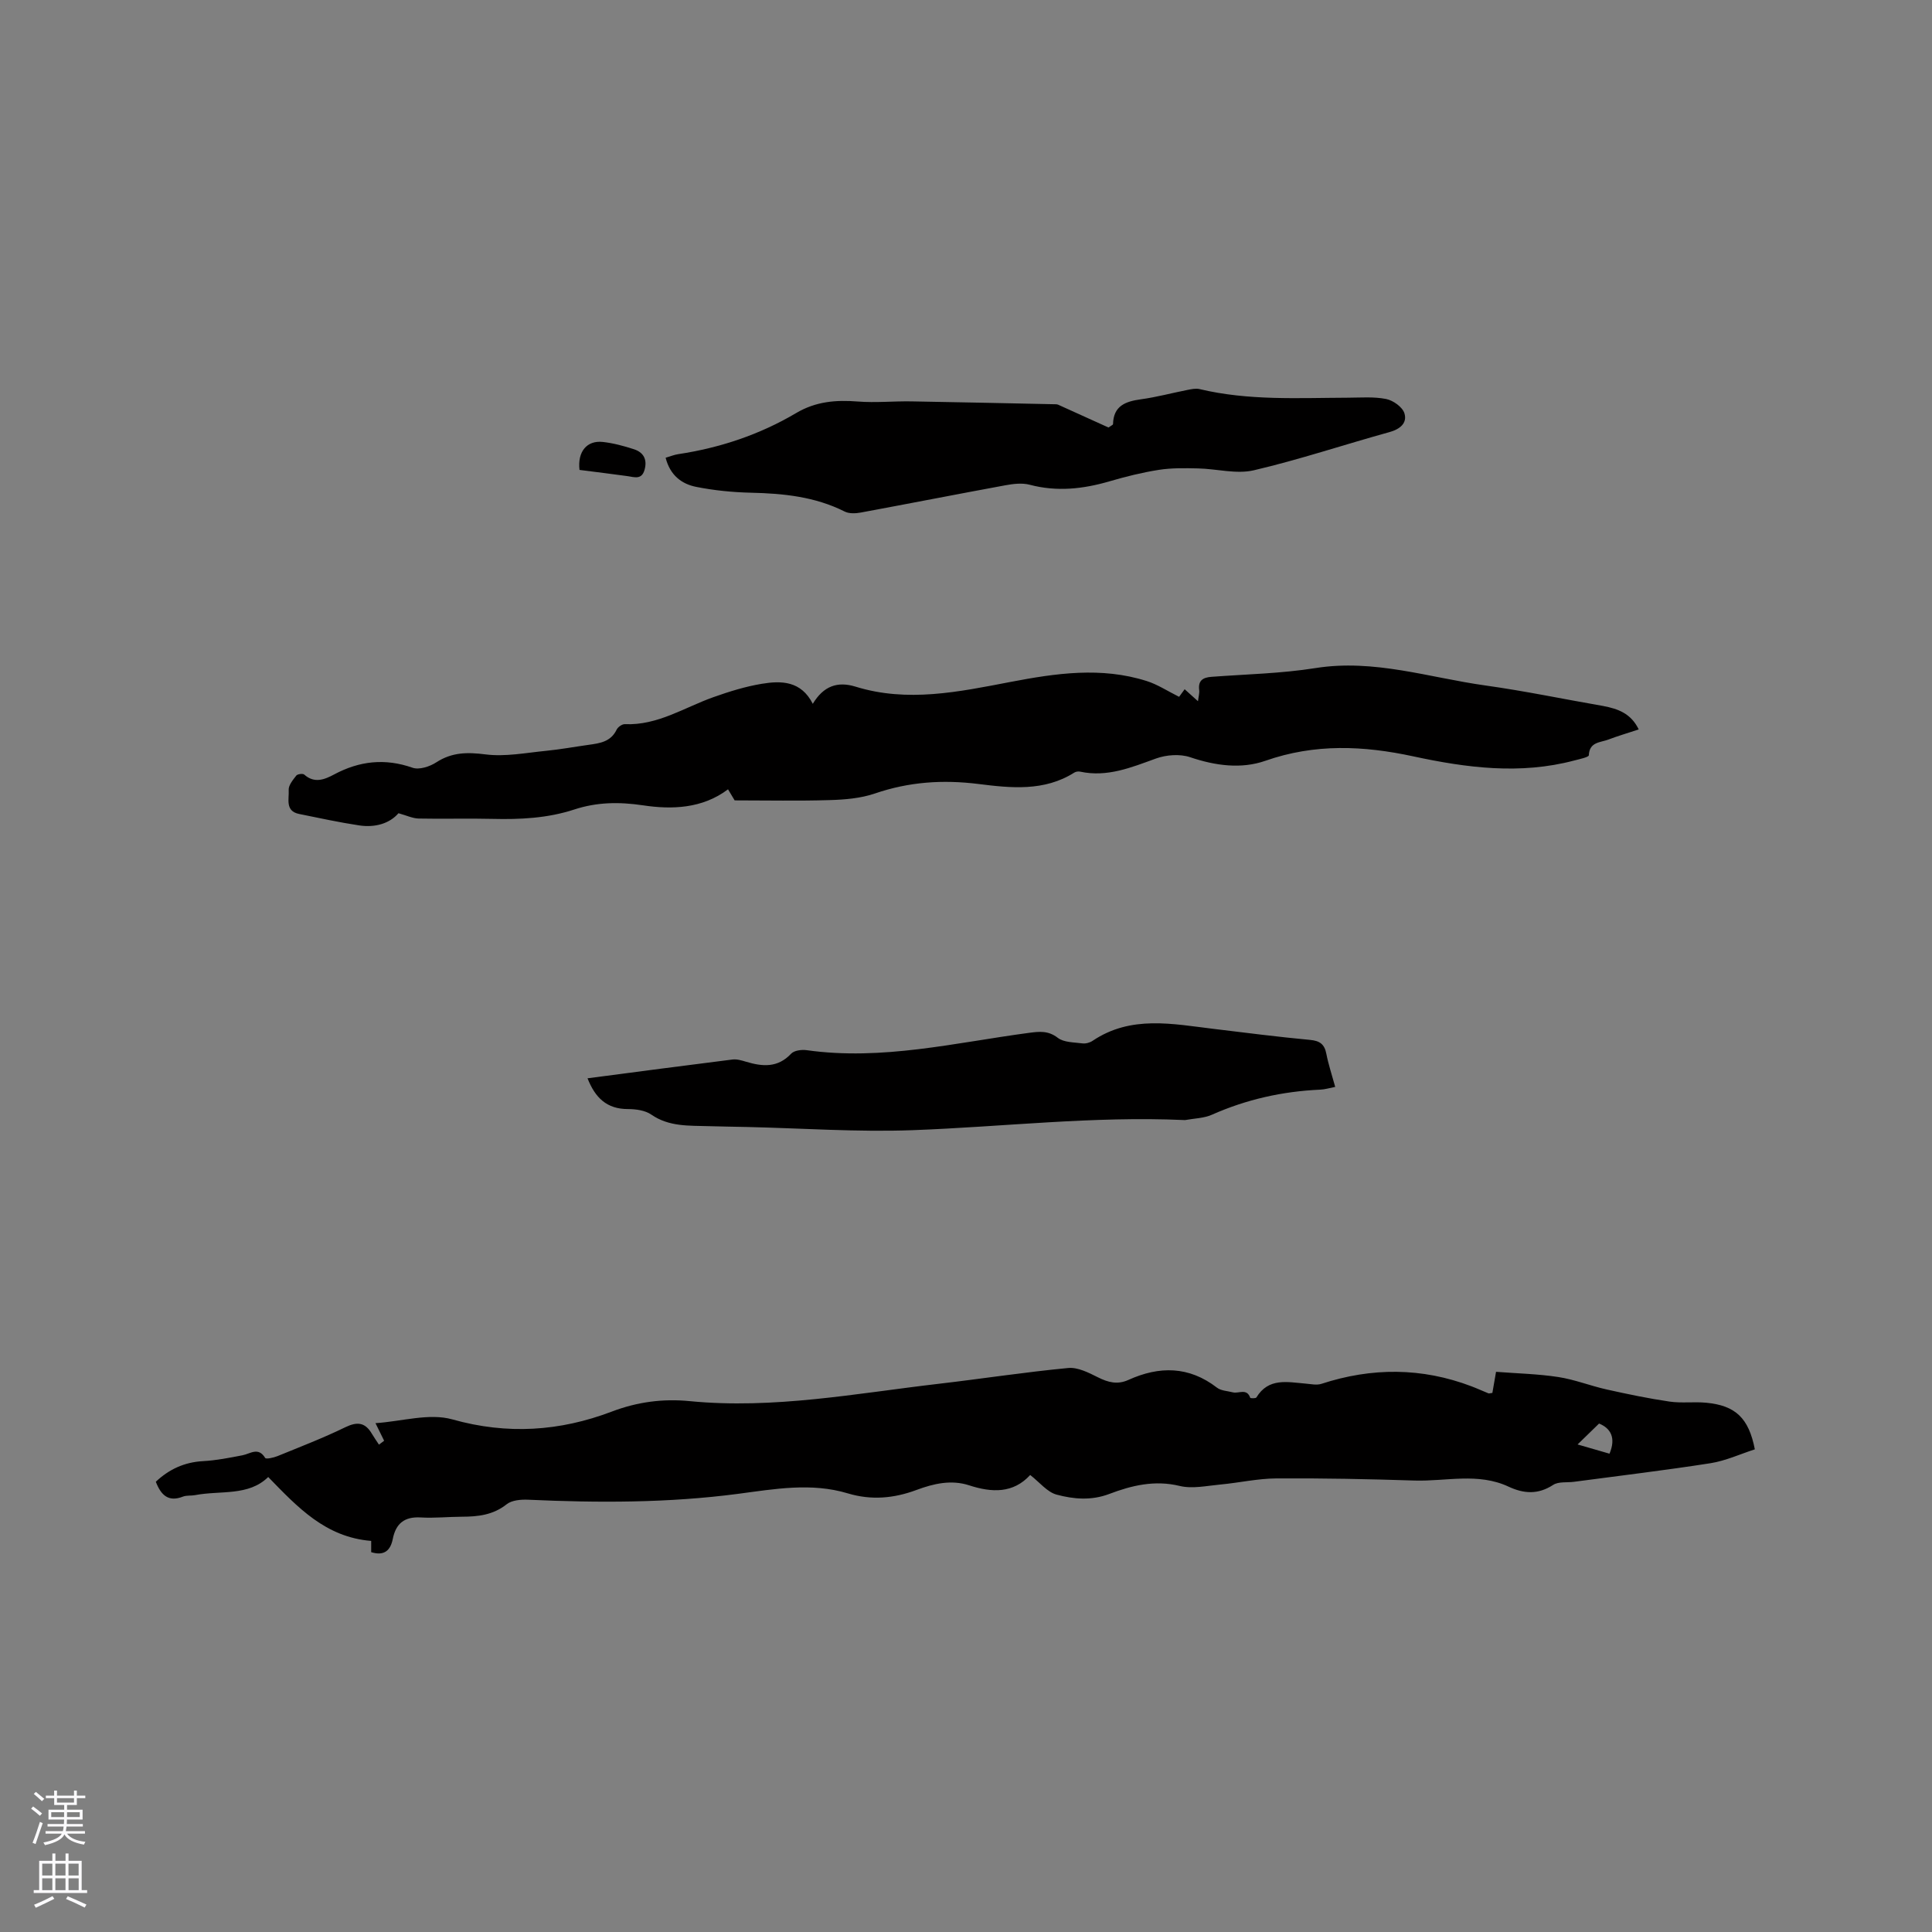 <svg enable-background="new 0 0 400 400" viewBox="0 0 400 400" xmlns="http://www.w3.org/2000/svg"><rect x="0" y="0" width="400" height="400" fill="#808080" stroke="none"/><g fill="#010000"><path d="m308.98 288.39c.22-1.27.45-2.59.76-4.37 4.36.34 8.67.43 12.9 1.08 3.38.52 6.63 1.82 9.98 2.57 4.31.96 8.65 1.87 13.02 2.51 2.5.37 5.09 0 7.62.24 6.07.58 8.8 3.18 10.06 9.65-3.01.97-6.02 2.37-9.17 2.87-9.39 1.47-18.84 2.59-28.27 3.85-1.45.19-3.21-.08-4.31.64-3.12 2.03-6.06 1.85-9.25.36-6.3-2.95-12.96-1.06-19.46-1.26-9.52-.31-19.06-.5-28.58-.44-3.89.02-7.76.91-11.66 1.27-2.79.26-5.76.92-8.37.29-5.18-1.26-9.94-.11-14.57 1.65-3.74 1.42-7.39 1.09-10.91.15-1.95-.52-3.5-2.53-5.48-4.07-3.5 3.83-7.92 3.68-12.64 2.14-3.72-1.21-7.37-.35-10.87.95-4.71 1.76-9.4 2.18-14.27.71-7.55-2.27-15.17-.89-22.68.1-14.47 1.9-28.95 1.88-43.47 1.22-1.49-.07-3.39.09-4.46.94-2.8 2.22-5.91 2.57-9.24 2.58-2.86.01-5.73.32-8.58.15-3.36-.19-5.13 1.27-5.76 4.46-.47 2.35-1.75 3.57-4.47 2.73 0-.82 0-1.68 0-2.33-9.47-.77-15.21-6.95-21.32-13.23-4.09 4.02-9.89 2.74-15.14 3.75-.83.16-1.75.01-2.52.31-3.01 1.17-4.54-.3-5.61-3.08 2.73-2.58 5.92-4.06 9.81-4.27 2.73-.15 5.44-.69 8.13-1.21 1.65-.32 3.27-1.79 4.7.55.18.3 1.75-.05 2.56-.38 4.7-1.92 9.46-3.75 14.02-5.97 2.45-1.19 4.09-1.04 5.48 1.29.47.79 1 1.54 1.5 2.31.36-.27.71-.54 1.07-.81-.49-.99-.97-1.98-1.79-3.64 5.45-.36 11.12-2.13 15.91-.78 11.4 3.21 22.27 2.46 33-1.61 5.34-2.03 10.65-2.71 16.15-2.17 17.4 1.7 34.43-1.6 51.55-3.59 8.94-1.04 17.85-2.42 26.81-3.27 1.99-.19 4.24.97 6.16 1.93 2.12 1.06 4.05 1.56 6.3.54 6.4-2.9 12.53-2.88 18.34 1.6.84.65 2.18.68 3.29.97 1.21.31 2.89-.92 3.6 1.13.04.12 1.14.15 1.27-.07 2.52-4.14 6.43-3.18 10.18-2.87 1.09.09 2.3.37 3.28.05 10.44-3.41 20.8-3.4 31.1.52 1.19.45 2.34.99 3.52 1.46.16.03.39-.07.78-.1zm17.64 10.67c1.75.5 4.19 1.21 6.61 1.91 1.36-3.23.29-5.25-2.16-6.24-1.59 1.55-3 2.92-4.45 4.33z"/><path d="m339.28 151.02c-2.29.76-4.32 1.35-6.29 2.1-1.64.63-3.92.45-4.04 3.25-.02.4-1.94.8-3.01 1.08-11.18 2.97-22.28 1.53-33.31-.85-10.32-2.23-20.4-2.68-30.64.91-4.99 1.75-10.37 1.03-15.59-.74-2.11-.71-4.92-.5-7.06.27-5.12 1.85-10.09 3.93-15.71 2.72-.37-.08-.88-.01-1.2.19-6.22 3.95-13.17 3.2-19.81 2.37-7.43-.93-14.44-.45-21.5 1.97-2.93 1-6.21 1.27-9.34 1.36-6.45.2-12.91.06-19.68.06-.27-.44-.81-1.35-1.37-2.29-5.34 4.03-11.69 4.2-17.56 3.32-5.03-.75-9.61-.67-14.28.86-5.52 1.81-11.19 2.08-16.94 1.94-5.09-.13-10.18.04-15.27-.07-1.26-.03-2.51-.64-4.18-1.1-1.83 2.13-4.84 3.02-8.14 2.52-4.17-.63-8.3-1.53-12.44-2.37-2.95-.6-2.03-3.15-2.15-4.94-.07-.97.87-2.1 1.57-3 .25-.33 1.37-.47 1.65-.21 2.11 1.89 4.23 1.02 6.19-.03 5.24-2.8 10.52-3.39 16.23-1.39 1.37.48 3.56-.23 4.91-1.11 3.25-2.11 6.42-2.13 10.2-1.65 4.08.52 8.36-.33 12.54-.74 2.95-.29 5.87-.83 8.81-1.24 2.32-.32 4.59-.63 5.79-3.13.26-.55 1.13-1.17 1.7-1.15 6.79.29 12.31-3.45 18.34-5.59 3.27-1.16 6.63-2.21 10.04-2.77 4.04-.67 8.13-.61 10.54 4.15 2.21-3.68 5.1-4.71 8.84-3.56 10.77 3.34 21.44 1.07 32.03-.96 9.46-1.81 18.84-3.19 28.26-.2 2.25.71 4.3 2.07 6.71 3.27.2-.27.65-.88 1.15-1.57.87.78 1.64 1.47 2.76 2.48.12-1.01.33-1.68.25-2.31-.25-1.98.77-2.61 2.54-2.74 7.18-.54 14.43-.68 21.53-1.81 12.12-1.93 23.51 1.97 35.18 3.6 8.18 1.14 16.27 2.84 24.41 4.25 3 .58 5.72 1.5 7.34 4.85z"/><path d="m121.64 223.25c10.15-1.33 20.09-2.65 30.03-3.89.9-.11 1.89.19 2.79.46 3.4 1.02 6.55 1.3 9.33-1.66.63-.68 2.18-.88 3.23-.73 15.62 2.2 30.76-1.56 46.03-3.59 2.12-.28 3.97-.5 5.95 1.03 1.26.97 3.35.92 5.09 1.15.68.09 1.55-.14 2.12-.53 7.95-5.35 16.58-3.49 25.15-2.46 6.62.8 13.24 1.65 19.88 2.27 2.04.19 2.99.91 3.37 2.9.42 2.17 1.13 4.28 1.83 6.83-1.15.22-2.12.53-3.1.57-7.8.35-15.26 2.01-22.42 5.19-1.67.74-3.67.76-5.51 1.1-.1.02-.21.01-.32 0-18.78-.84-37.43 1.41-56.14 2.1-11.41.42-22.86-.4-34.29-.66-2.65-.06-5.3-.09-7.94-.17-4.08-.13-8.19.15-11.87-2.39-1.28-.89-3.22-1.15-4.85-1.15-4.38 0-6.77-2.34-8.36-6.37z"/><path d="m137.81 94.77c.99-.29 1.78-.62 2.6-.74 8.68-1.31 16.88-4.05 24.42-8.51 4.07-2.41 8.24-2.75 12.77-2.39 3.66.29 7.37-.09 11.05-.03 9.83.16 19.66.39 29.49.59.32.01.67-.02.94.1 3.57 1.6 7.12 3.22 10.42 4.72.63-.44.93-.56.94-.68.08-3.8 2.56-4.72 5.77-5.16 3.24-.44 6.43-1.31 9.65-1.94.82-.16 1.73-.36 2.51-.17 10.13 2.42 20.43 1.82 30.7 1.78 2.65-.01 5.36-.24 7.92.27 1.45.29 3.38 1.66 3.78 2.96.62 2-.88 3.28-3.09 3.89-9.38 2.59-18.64 5.7-28.1 7.91-3.62.84-7.68-.31-11.54-.39-2.71-.06-5.46-.12-8.12.3-3.44.54-6.85 1.39-10.2 2.37-5.48 1.6-10.91 2.2-16.54.71-1.56-.41-3.38-.19-5.02.11-9.99 1.84-19.97 3.8-29.96 5.65-1.07.2-2.4.25-3.32-.21-6.14-3.09-12.7-3.75-19.43-3.9-3.78-.09-7.61-.47-11.32-1.21-2.98-.59-5.39-2.38-6.32-6.03z"/><path d="m119.98 97.29c-.44-3.79 1.53-6.15 4.82-5.79 2.18.24 4.35.83 6.45 1.51 1.98.64 2.8 2.12 2.2 4.25-.59 2.13-2.11 1.52-3.57 1.31-3.32-.46-6.65-.86-9.9-1.28z"/></g><path d="m6.44 374.46.42-.45c.65.47 1.27.95 1.85 1.44l-.45.49c-.65-.56-1.25-1.06-1.82-1.48m.93 7.33-.63-.26c.55-1.36 1.05-2.8 1.52-4.33.19.1.38.19.59.27-.46 1.29-.95 2.73-1.48 4.32m-.38-10.38.44-.42c.43.34 1.01.82 1.74 1.44l-.49.49c-.53-.51-1.09-1.01-1.69-1.51m2.5.35h1.72v-1.04h.59v1.04h3.52v-1.04h.59v1.04h1.75v.53h-1.75v1.42h-2.03v.97h3.22v2.03h-3.24c0 .35-.01.66-.03.93h3.32v.53h-3.37c-.03.27-.08.58-.15.94h3.96v.53h-3.71c.67.92 1.93 1.48 3.79 1.68-.13.24-.23.44-.29.59-2.13-.38-3.48-1.08-4.04-2.12-.43.97-1.77 1.72-4.03 2.23-.09-.19-.2-.37-.33-.55 2.1-.42 3.37-1.03 3.81-1.83h-3.36v-.53h3.58c.08-.29.13-.61.16-.94h-3.33v-.53h3.39c.02-.27.04-.58.04-.93h-3.23v-2.03h3.25v-.97h-2.07v-1.42h-1.73zm1.12 3.44v1h2.65c.01-.3.02-.44.01-.4v-.25-.35zm1.19-2h3.52v-.91h-3.52zm4.71 2h-2.63v.59c0 .15-.01.28-.01.4h2.64z" fill="#fbfafc"/><path d="m13.56 383.74h.63v1.52h2.72v6.07h1.13v.6h-11.06v-.6h1.13v-6.07h2.73v-1.52h.63v1.52h2.1v-1.52zm-2.69 8.83.38.56c-1.24.63-2.53 1.25-3.85 1.85-.1-.21-.21-.42-.34-.63 1.36-.55 2.63-1.15 3.81-1.78m-2.13-4.27h2.1v-2.45h-2.1zm0 3.04h2.1v-2.46h-2.1zm2.72-3.04h2.1v-2.45h-2.1zm0 3.04h2.1v-2.46h-2.1zm6.07 3.6c-1.41-.71-2.7-1.3-3.86-1.78l.35-.56c1.45.62 2.75 1.19 3.88 1.72zm-1.25-9.09h-2.1v2.45h2.1zm-2.09 5.49h2.1v-2.46h-2.1z" fill="#fbfafc"/></svg>